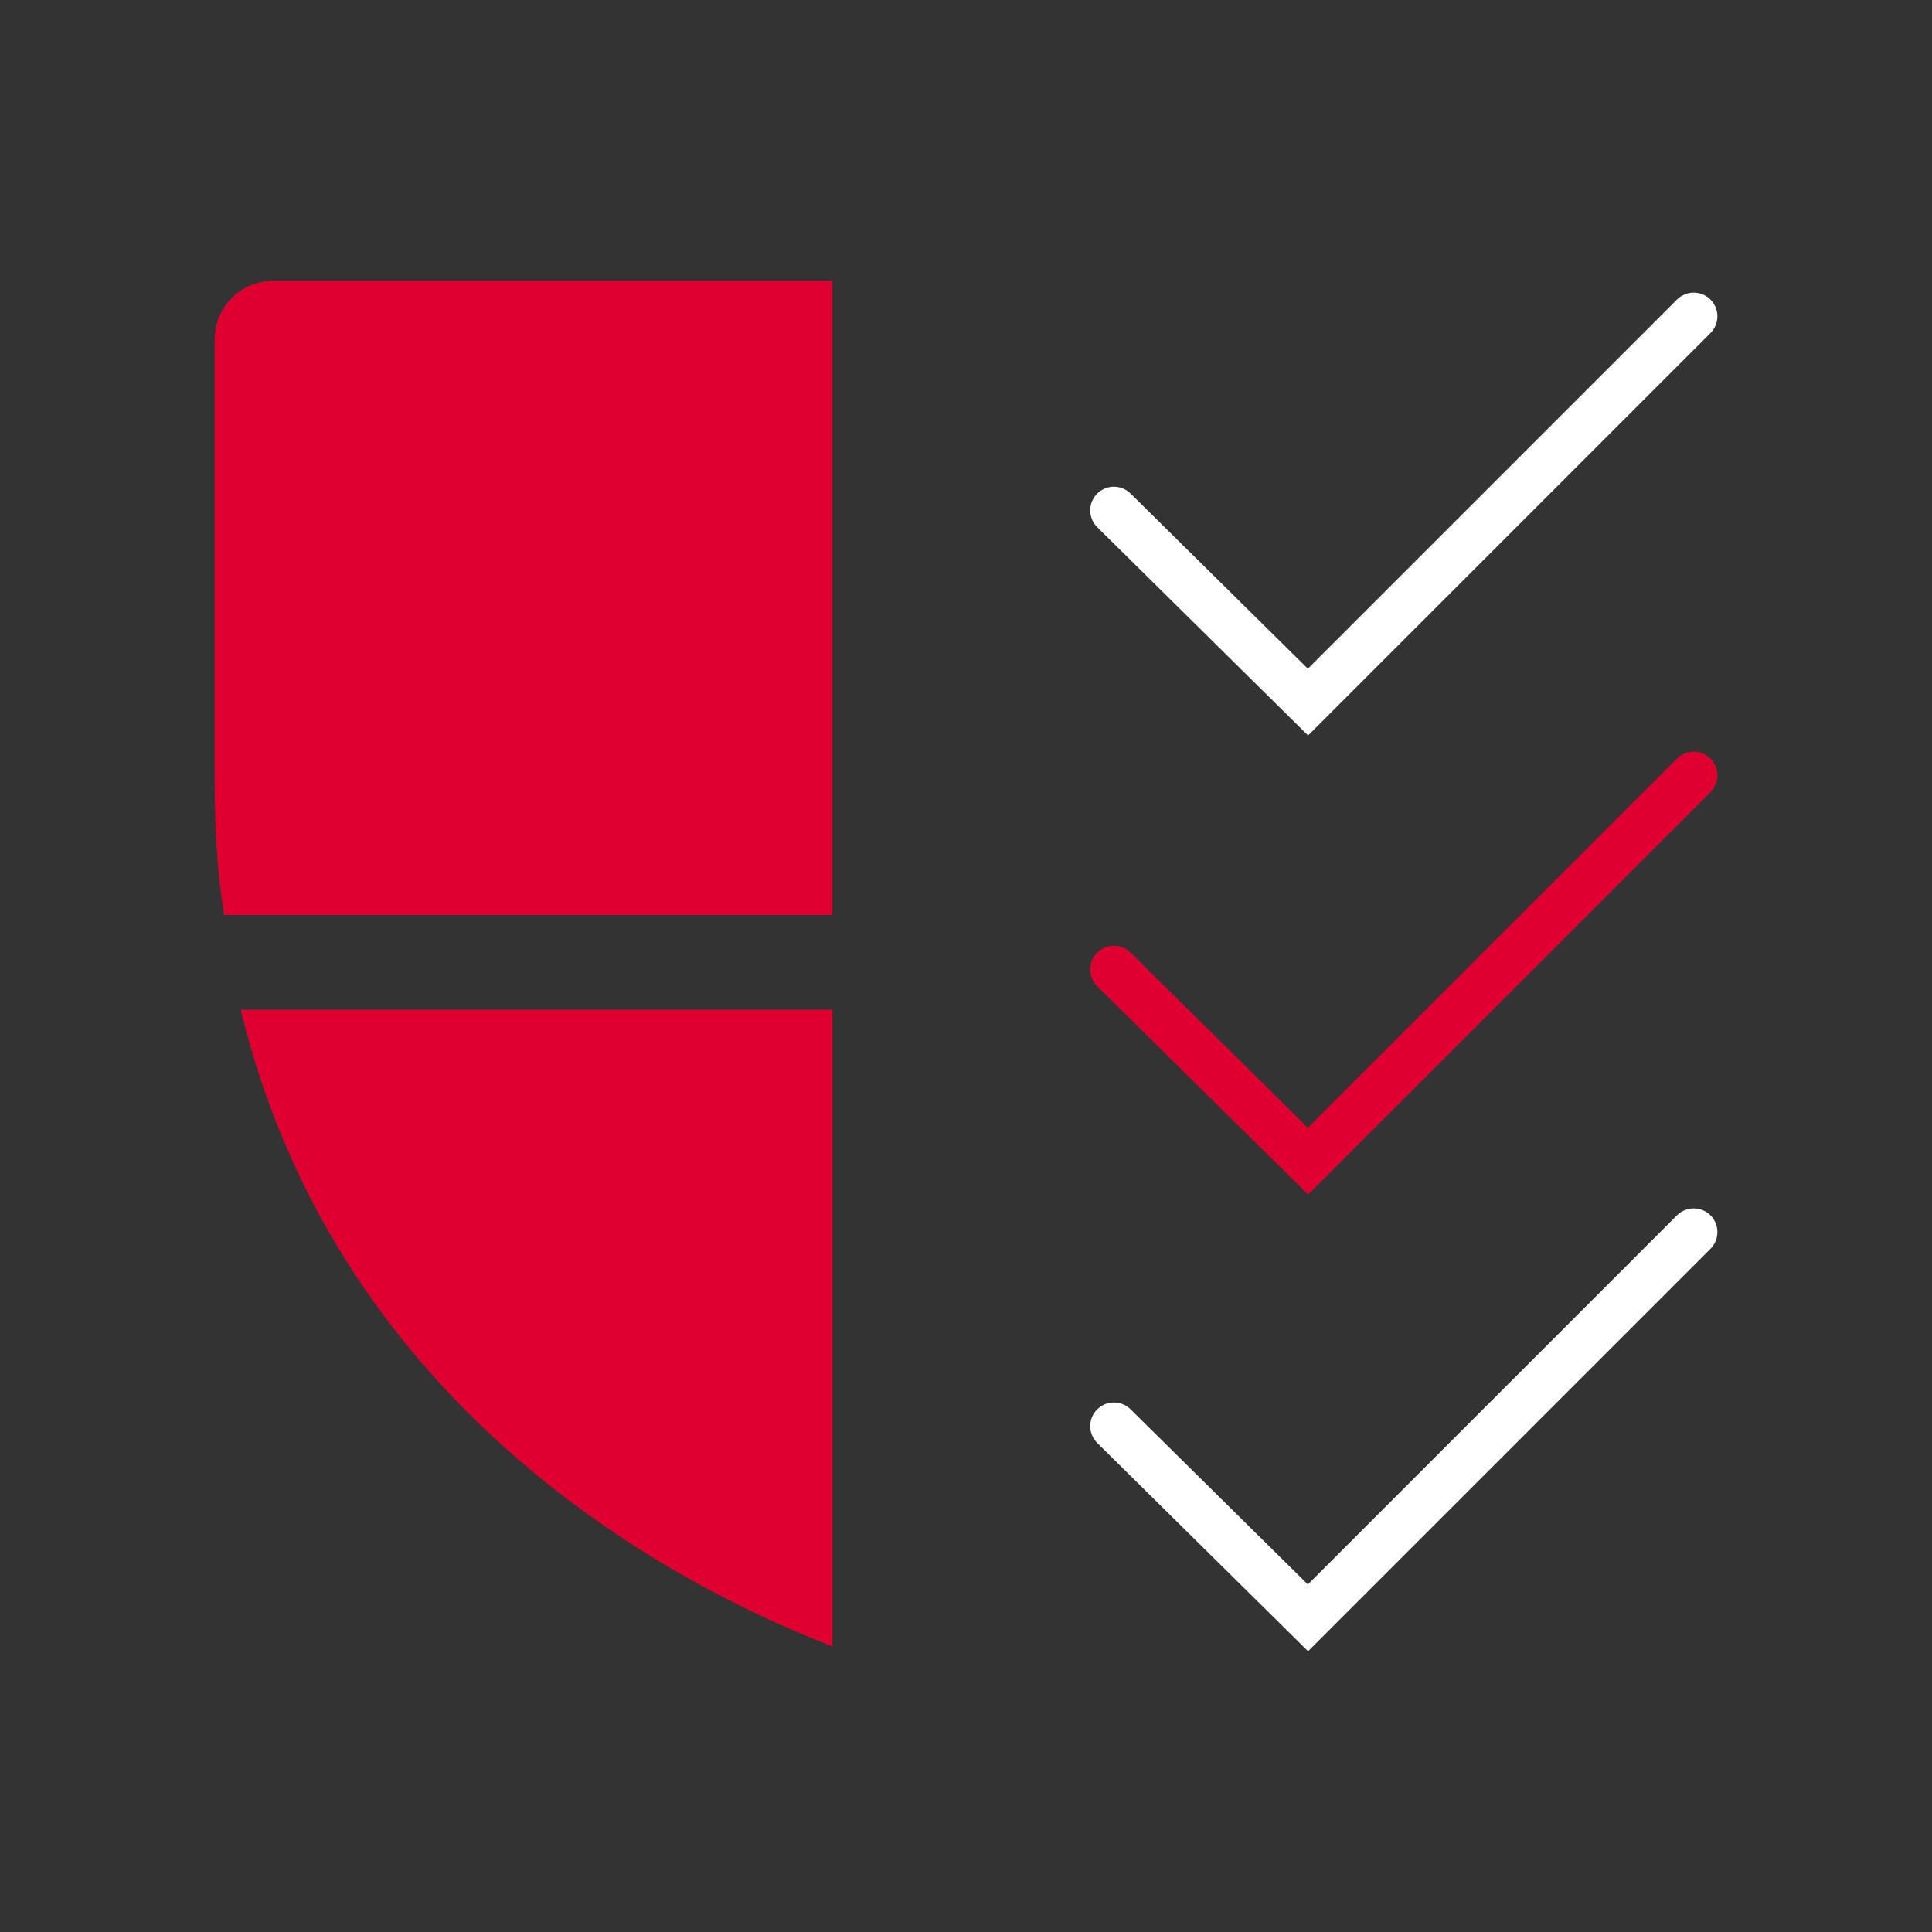 <?xml version="1.0" encoding="UTF-8"?>
<svg id="Livello_1" data-name="Livello 1" xmlns="http://www.w3.org/2000/svg" width="180" height="180" viewBox="0 0 180 180">
  <rect x="0" y="0" width="180" height="180" fill="#333333" stroke="none"/>
  <defs>
    <style>
      .cls-1 {
        fill: #DF0030;
      }

      .cls-2 {
        fill: #fff;
      }
    </style>
  </defs>
  <path class="cls-1" d="M77.54,94.07H22.43c9.48,39.24,43.65,54.9,55.12,59.31v-59.31Z"/>
  <path class="cls-2" d="M121.87,68.52l-19.64-19.4c-.87-.86-.88-2.25-.02-3.12,.86-.87,2.25-.87,3.12-.02l16.52,16.32,34.39-34.39c.86-.86,2.26-.86,3.12,0s.86,2.26,0,3.12l-37.49,37.49Z"/>
  <path class="cls-1" d="M121.87,111.29l-19.64-19.4c-.87-.86-.88-2.25-.02-3.12,.86-.87,2.25-.87,3.12-.02l16.52,16.32,34.39-34.39c.86-.86,2.26-.86,3.12,0s.86,2.26,0,3.12l-37.49,37.49Z"/>
  <path class="cls-2" d="M121.87,153.84l-19.64-19.4c-.87-.86-.88-2.25-.02-3.12,.86-.87,2.25-.87,3.12-.02l16.52,16.32,34.39-34.39c.86-.86,2.26-.86,3.12,0s.86,2.26,0,3.12l-37.49,37.49Z"/>
  <path class="cls-1" d="M77.54,85.25V26.16H25.51c-3.09,0-5.51,2.43-5.51,5.51v41.01c0,4.41,.22,8.38,.88,12.57h56.66Z"/>
</svg>